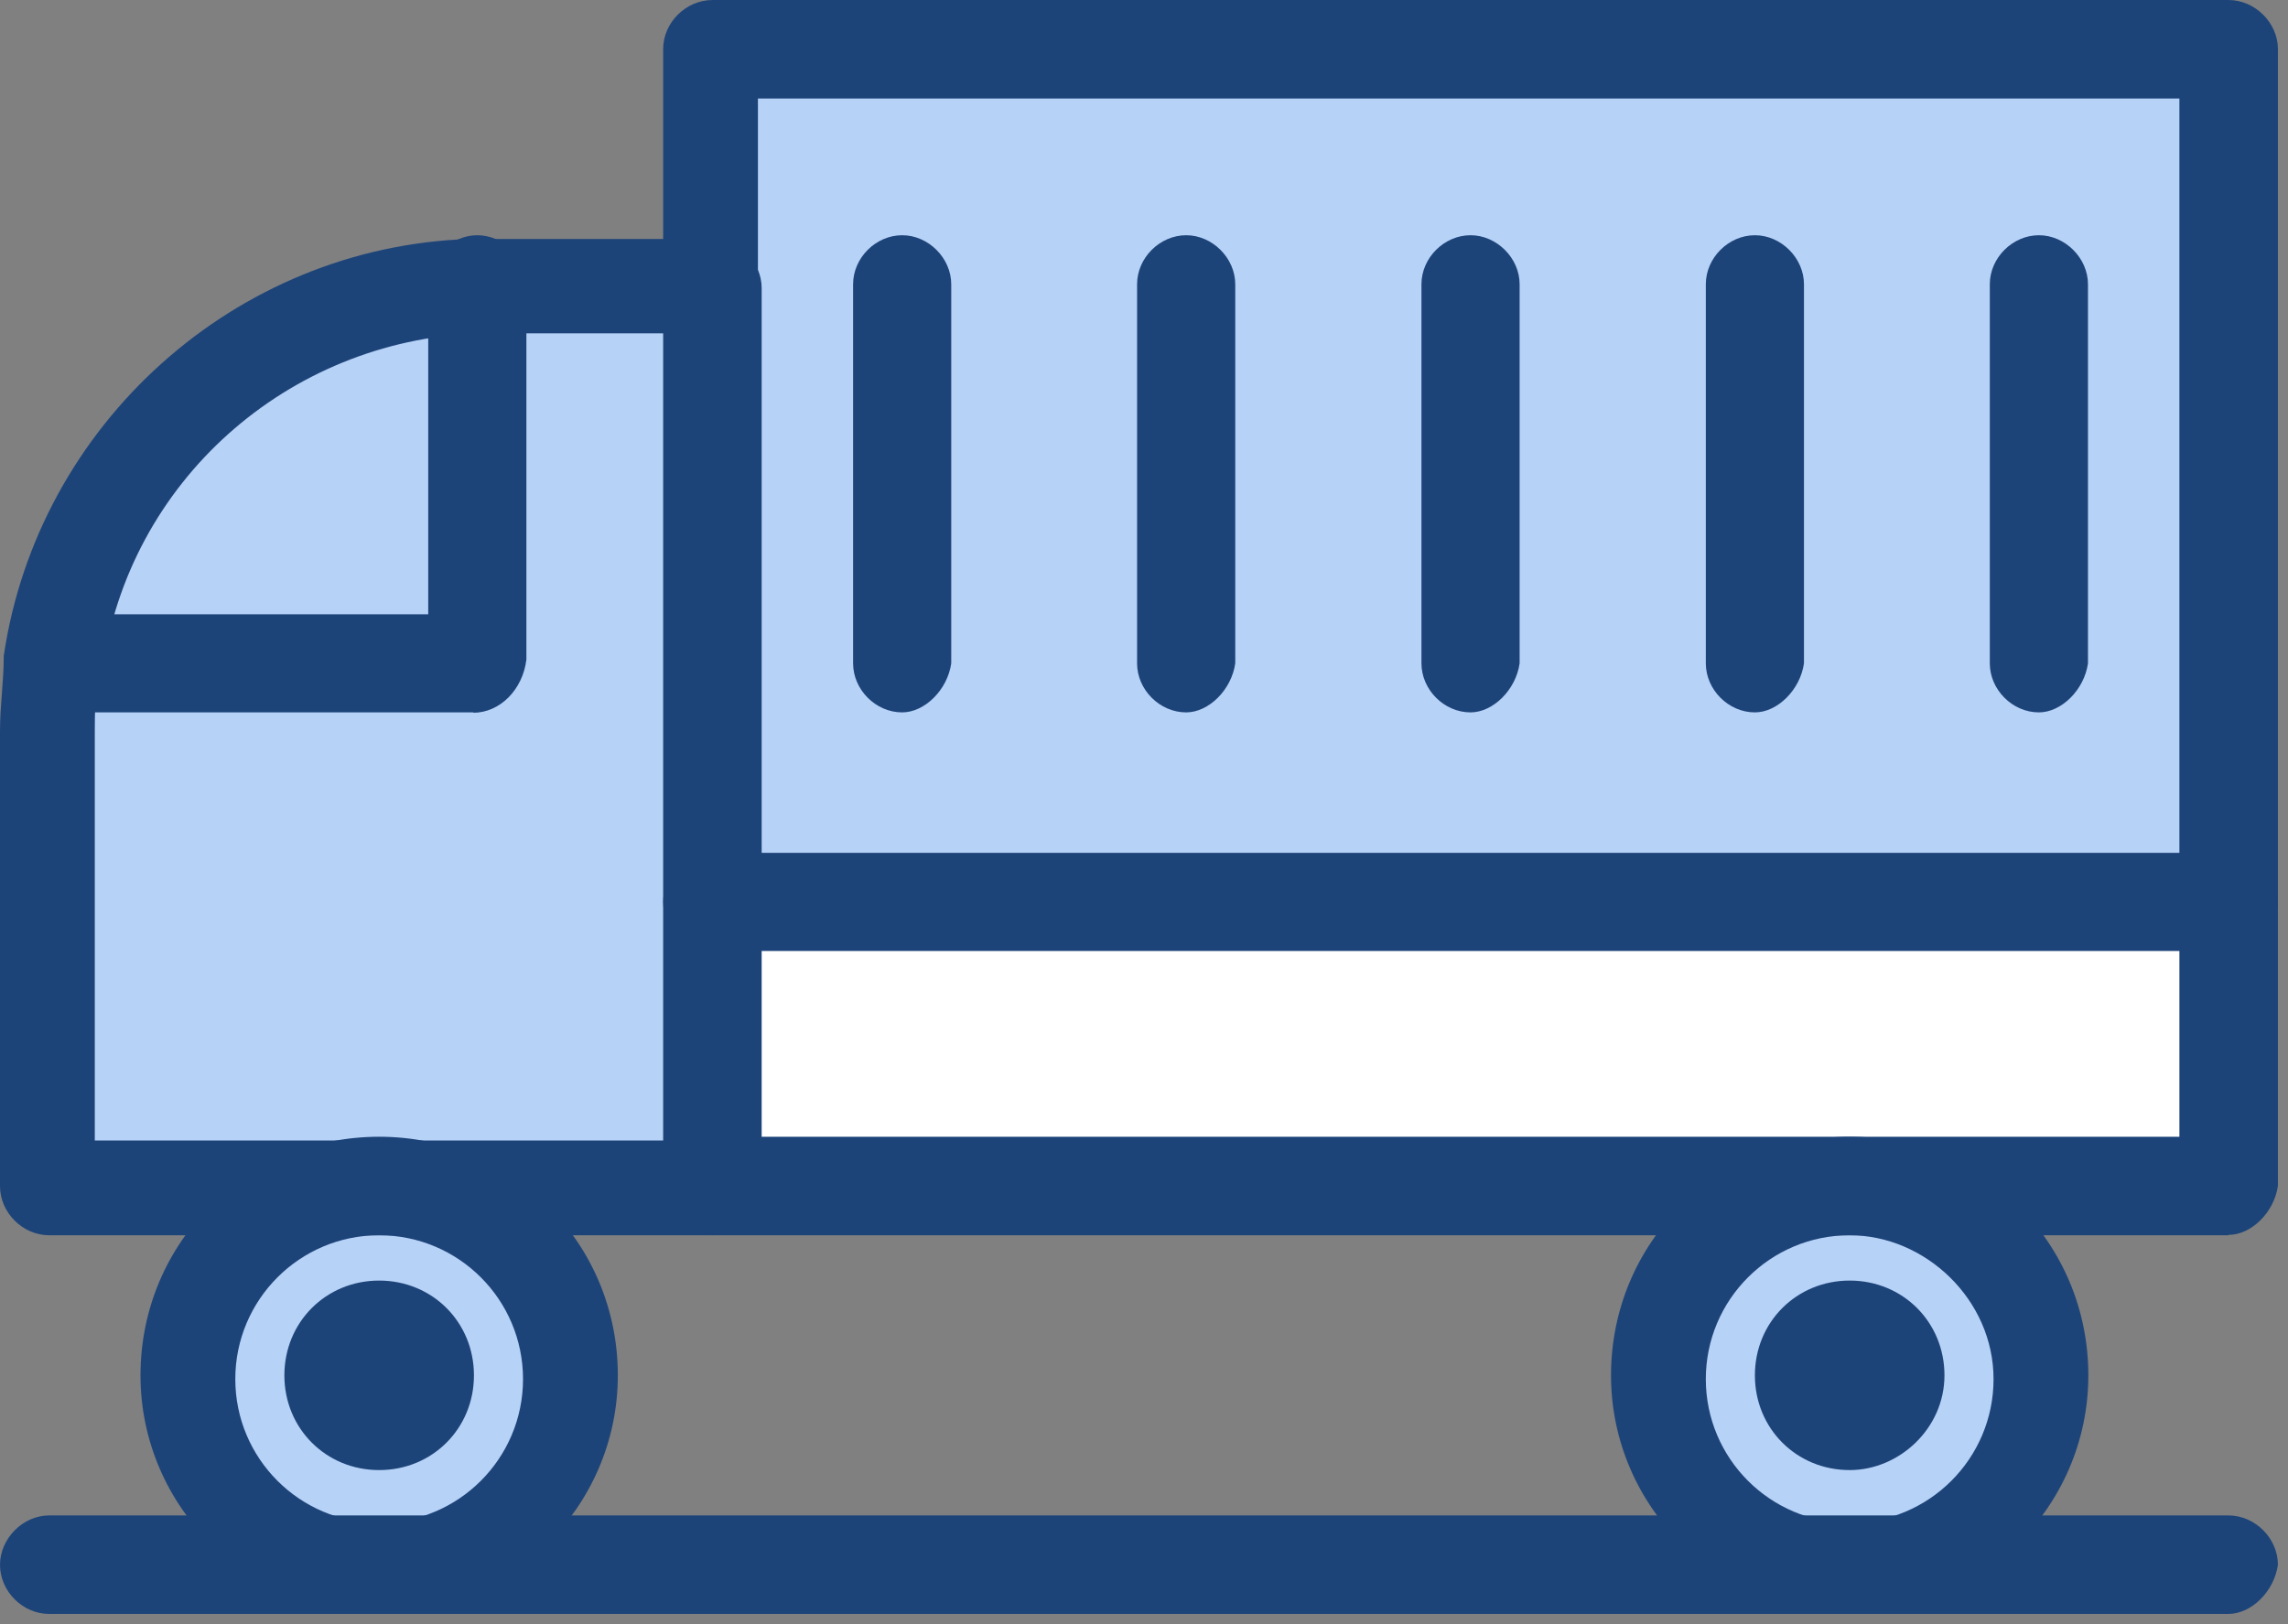 <svg width="69" height="49" viewBox="0 0 69 49" fill="none" xmlns="http://www.w3.org/2000/svg">
<rect x="0" y="0" width="69" height="49" fill="#808080" stroke="none"/>
<path d="M67.205 27.207V35.772H55.782H21.49V27.207H67.205Z" fill="white"/>
<path d="M67.205 1.48V27.207H21.49V8.689V1.48H67.205Z" fill="#B7D2F7"/>
<path d="M14.282 8.689V20.123H1.604C2.52 13.728 7.774 8.926 14.293 8.689H14.282Z" fill="#B7D2F7"/>
<path d="M21.49 27.207V35.783H1.367V22.066C1.367 21.377 1.367 20.699 1.48 20.01H14.168V8.576H21.366V27.207H21.479H21.49Z" fill="#B7D2F7"/>
<path d="M11.434 47.206C14.592 47.206 17.151 44.646 17.151 41.489C17.151 38.331 14.592 35.772 11.434 35.772C8.277 35.772 5.717 38.331 5.717 41.489C5.717 44.646 8.277 47.206 11.434 47.206Z" fill="#B7D2F7"/>
<path d="M55.782 35.772C58.934 35.772 61.499 38.325 61.499 41.489C61.499 44.653 58.945 47.206 55.782 47.206C52.618 47.206 50.065 44.653 50.065 41.489C50.065 38.325 52.618 35.772 55.782 35.772Z" fill="#B7D2F7"/>
<path d="M67.205 37.263H21.49C20.688 37.263 19.999 36.574 19.999 35.783C19.999 34.992 20.688 34.292 21.49 34.292H65.725V2.972H22.857V8.689C22.857 9.491 22.168 10.169 21.366 10.169C20.564 10.169 19.999 9.367 19.999 8.689V1.48C19.999 0.678 20.688 0 21.49 0H67.205C68.007 0 68.696 0.689 68.696 1.48V35.772C68.583 36.574 67.894 37.252 67.205 37.252V37.263Z" fill="#1D4479"/>
<path d="M67.205 28.687H21.49C20.688 28.687 19.999 27.998 19.999 27.207C19.999 26.416 20.688 25.727 21.49 25.727H67.205C68.007 25.727 68.696 26.416 68.696 27.207C68.696 27.998 67.894 28.687 67.205 28.687Z" fill="#1D4479"/>
<path d="M27.207 21.49C26.405 21.49 25.727 20.801 25.727 20.01V8.576C25.727 7.774 26.416 7.096 27.207 7.096C27.998 7.096 28.687 7.785 28.687 8.576V20.01C28.574 20.812 27.885 21.49 27.207 21.49Z" fill="#1D4479"/>
<path d="M35.772 21.49C34.969 21.49 34.291 20.801 34.291 20.01V8.576C34.291 7.774 34.981 7.096 35.772 7.096C36.562 7.096 37.252 7.785 37.252 8.576V20.01C37.139 20.812 36.45 21.49 35.772 21.49Z" fill="#1D4479"/>
<path d="M44.347 21.49C43.545 21.49 42.867 20.801 42.867 20.01V8.576C42.867 7.774 43.556 7.096 44.347 7.096C45.138 7.096 45.828 7.785 45.828 8.576V20.01C45.715 20.812 45.025 21.49 44.347 21.49Z" fill="#1D4479"/>
<path d="M52.923 21.49C52.121 21.49 51.443 20.801 51.443 20.01V8.576C51.443 7.774 52.132 7.096 52.923 7.096C53.714 7.096 54.403 7.785 54.403 8.576V20.01C54.29 20.812 53.601 21.49 52.923 21.49Z" fill="#1D4479"/>
<path d="M61.488 21.49C60.685 21.49 60.007 20.801 60.007 20.01V8.576C60.007 7.774 60.697 7.096 61.488 7.096C62.279 7.096 62.968 7.785 62.968 8.576V20.01C62.855 20.812 62.166 21.49 61.488 21.49Z" fill="#1D4479"/>
<path d="M55.782 48.686C51.895 48.686 48.584 45.489 48.584 41.489C48.584 37.489 51.782 34.291 55.782 34.291C59.782 34.291 62.979 37.489 62.979 41.489C62.979 45.489 59.669 48.686 55.782 48.686ZM55.782 37.263C53.386 37.263 51.443 39.206 51.443 41.602C51.443 43.997 53.386 45.941 55.782 45.941C58.177 45.941 60.12 43.997 60.12 41.602C60.12 39.206 58.064 37.263 55.782 37.263Z" fill="#1D4479"/>
<path d="M55.782 44.347C54.177 44.347 52.923 43.093 52.923 41.489C52.923 39.884 54.177 38.63 55.782 38.63C57.386 38.63 58.64 39.884 58.64 41.489C58.64 43.093 57.273 44.347 55.782 44.347Z" fill="#1D4479"/>
<path d="M11.434 44.347C9.83 44.347 8.576 43.093 8.576 41.489C8.576 39.884 9.83 38.63 11.434 38.63C13.039 38.63 14.293 39.884 14.293 41.489C14.293 43.093 13.039 44.347 11.434 44.347Z" fill="#1D4479"/>
<path d="M11.434 48.686C7.548 48.686 4.237 45.489 4.237 41.489C4.237 37.489 7.435 34.291 11.434 34.291C15.434 34.291 18.632 37.489 18.632 41.489C18.632 45.489 15.321 48.686 11.434 48.686ZM11.434 37.263C9.039 37.263 7.096 39.206 7.096 41.602C7.096 43.997 9.039 45.941 11.434 45.941C13.83 45.941 15.773 43.997 15.773 41.602C15.773 39.206 13.83 37.263 11.434 37.263Z" fill="#1D4479"/>
<path d="M21.49 37.263H1.48C0.678 37.263 0 36.574 0 35.783V22.066C0 21.264 0.113 20.586 0.113 19.784C1.141 12.813 7.084 7.435 14.169 7.209H21.479C22.281 7.209 22.97 7.898 22.97 8.689V35.896C22.857 36.585 22.168 37.263 21.479 37.263H21.49ZM2.859 34.405H19.999V10.056H14.395C8.677 10.282 3.875 14.519 3.085 20.225C2.859 20.801 2.859 21.479 2.859 22.055V34.405Z" fill="#1D4479"/>
<path d="M14.281 21.49H2.858C2.056 21.49 1.367 20.801 1.367 20.01C1.367 19.219 2.056 18.53 2.858 18.53H12.914V8.576C12.914 7.774 13.604 7.096 14.395 7.096C15.185 7.096 15.875 7.785 15.875 8.463V19.897C15.762 20.812 15.072 21.501 14.27 21.501L14.281 21.49Z" fill="#1D4479"/>
<path d="M67.205 48.686H1.48C0.678 48.686 0 47.997 0 47.206C0 46.415 0.689 45.715 1.48 45.715H67.205C68.007 45.715 68.696 46.404 68.696 47.206C68.583 48.008 67.894 48.686 67.205 48.686Z" fill="#1D4479"/>
</svg>
